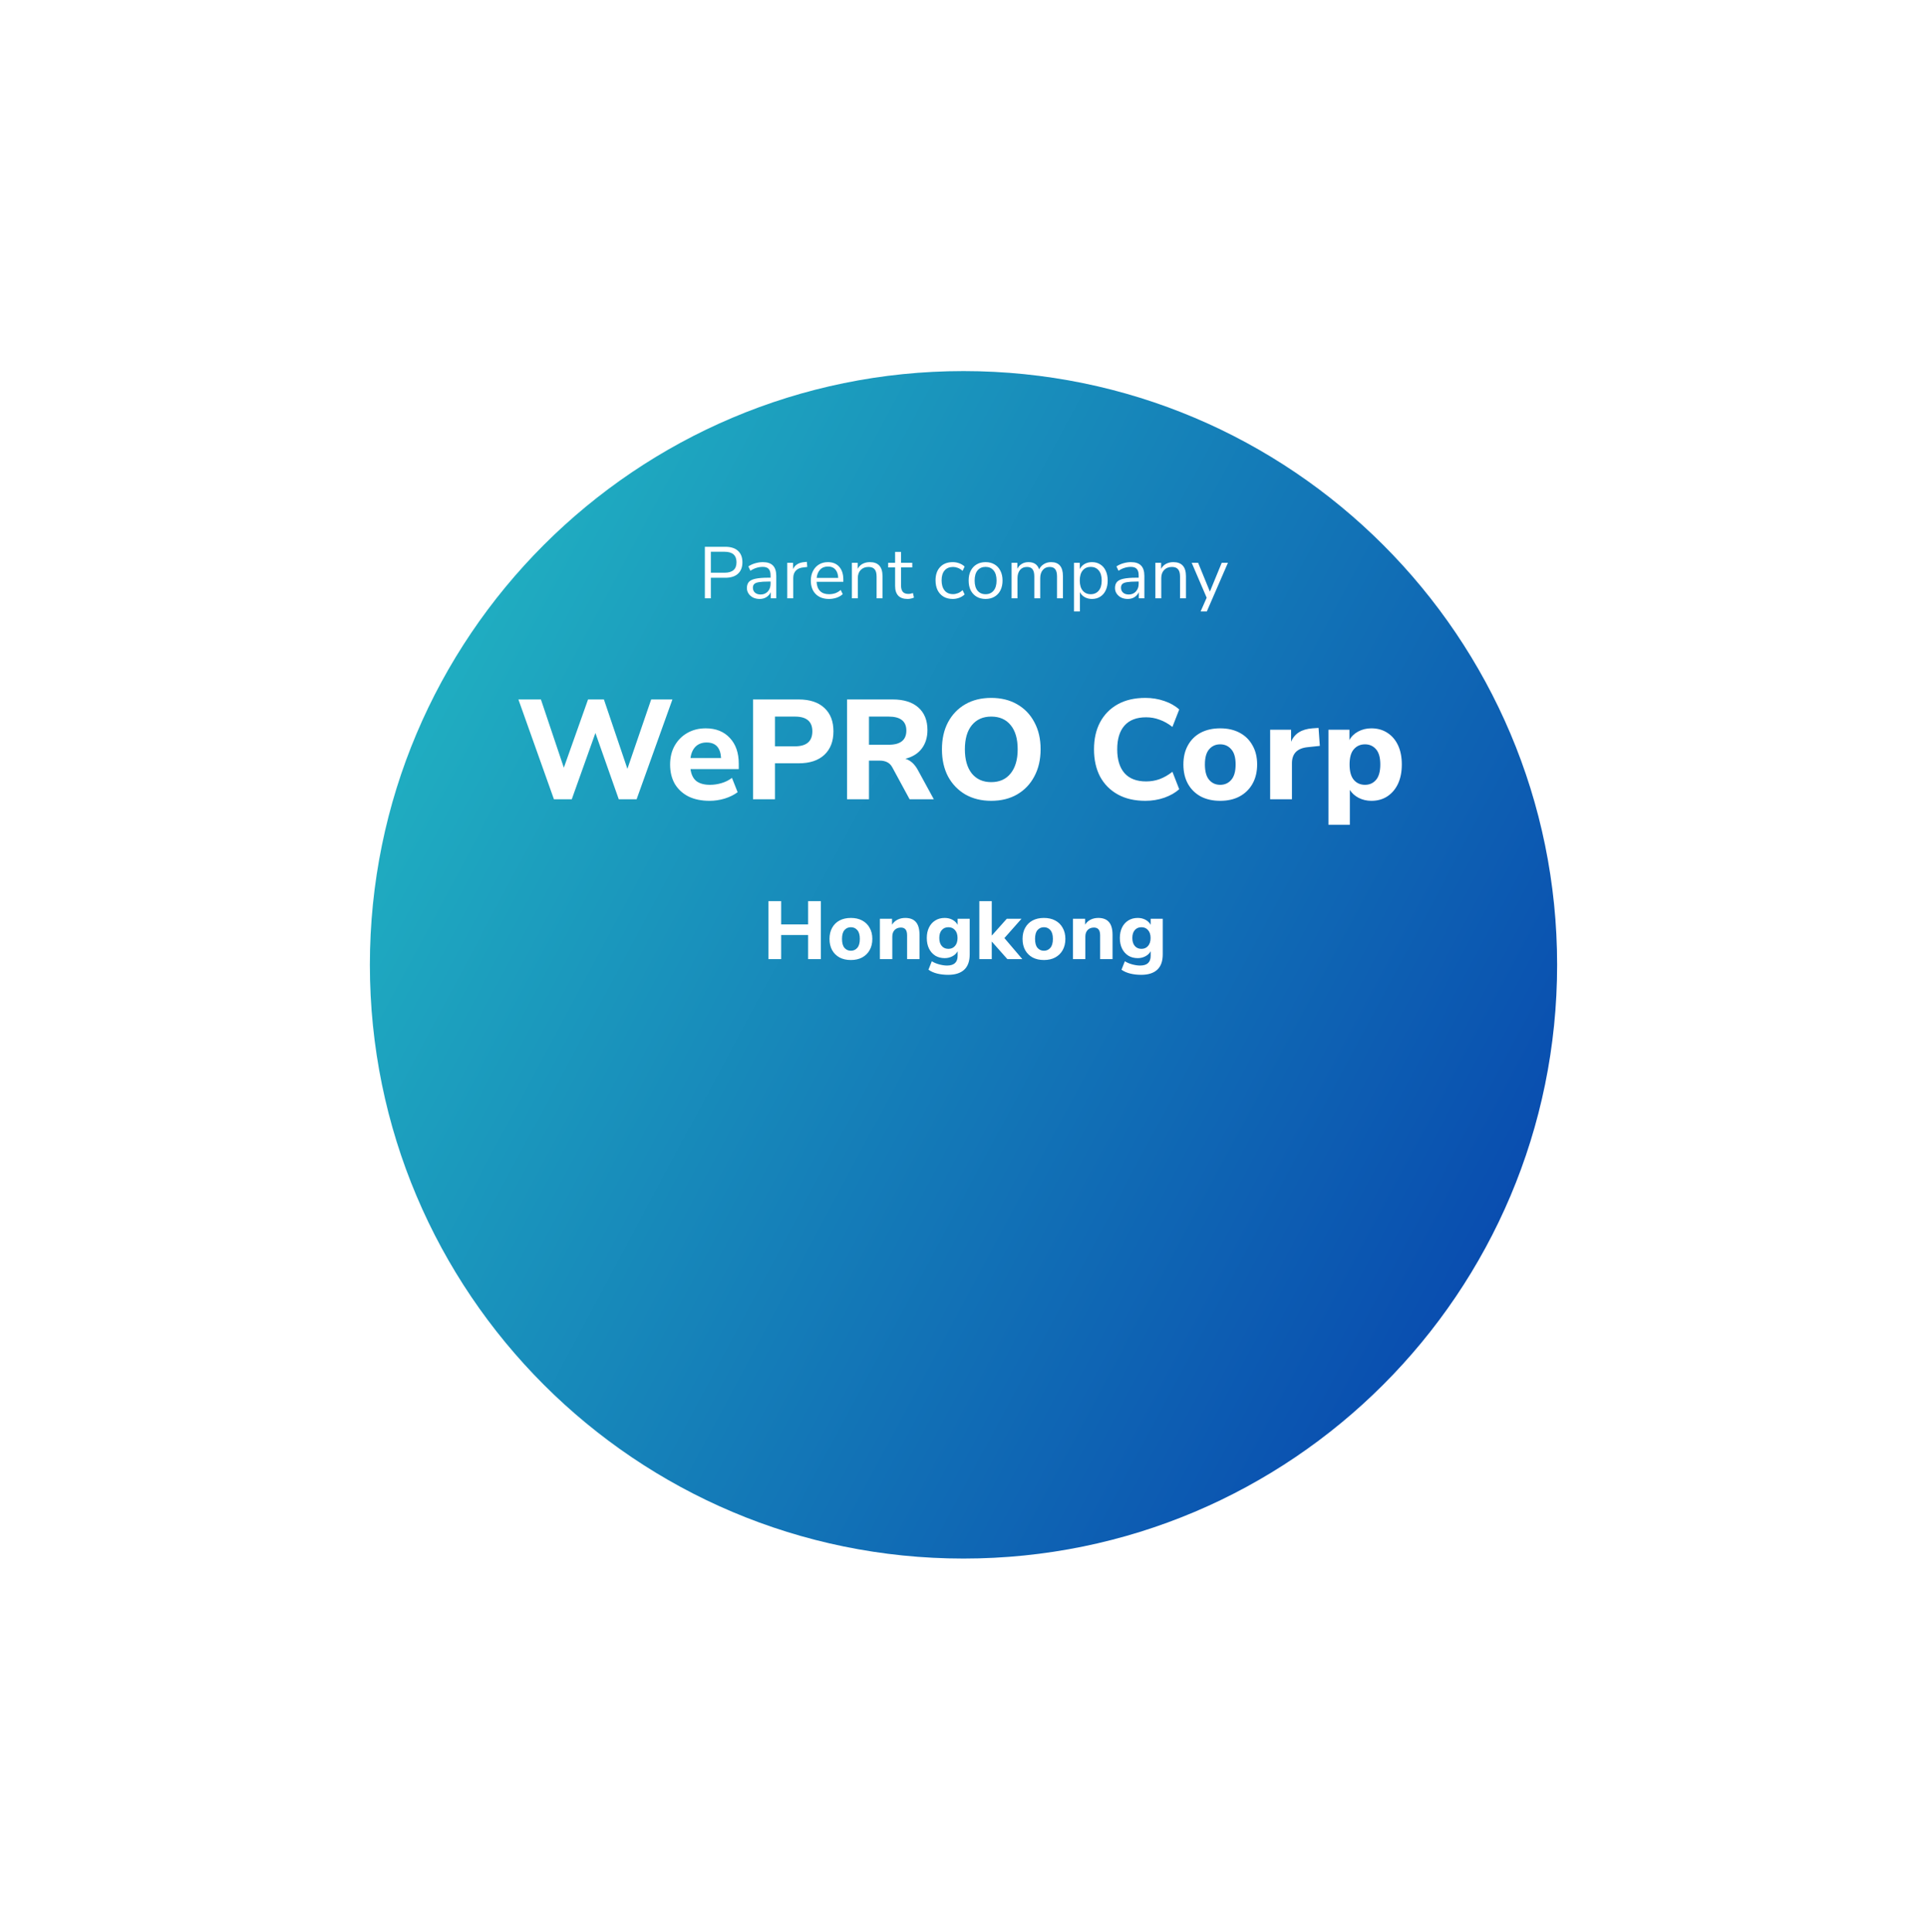 <svg width="422" height="423" viewBox="0 0 422 423" fill="none" xmlns="http://www.w3.org/2000/svg">
<g filter="url(#filter0_d_1209_4783)">
<path d="M81 165C81 236.798 139.203 295 210.997 295C282.795 295 341 236.798 341 165C341 93.203 282.795 35 210.997 35C139.203 35 81 93.203 81 165Z" fill="url(#paint0_linear_1209_4783)"/>
</g>
<path d="M154.361 131V119.72H158.825C160.041 119.72 160.969 120.013 161.609 120.6C162.259 121.187 162.585 122.024 162.585 123.112C162.585 124.189 162.259 125.027 161.609 125.624C160.969 126.211 160.041 126.504 158.825 126.504H155.673V131H154.361ZM155.673 125.4H158.665C160.414 125.4 161.289 124.637 161.289 123.112C161.289 121.576 160.414 120.808 158.665 120.808H155.673V125.4ZM166.367 131.144C165.834 131.144 165.354 131.043 164.927 130.84C164.511 130.627 164.18 130.339 163.935 129.976C163.69 129.613 163.567 129.208 163.567 128.76C163.567 128.195 163.711 127.747 163.999 127.416C164.298 127.085 164.783 126.851 165.455 126.712C166.138 126.563 167.066 126.488 168.239 126.488H168.751V125.992C168.751 125.331 168.612 124.856 168.335 124.568C168.068 124.269 167.636 124.12 167.039 124.12C166.57 124.12 166.116 124.189 165.679 124.328C165.242 124.456 164.794 124.669 164.335 124.968L163.887 124.024C164.292 123.736 164.783 123.507 165.359 123.336C165.946 123.165 166.506 123.08 167.039 123.08C168.042 123.08 168.783 123.325 169.263 123.816C169.754 124.307 169.999 125.069 169.999 126.104V131H168.783V129.656C168.58 130.115 168.266 130.477 167.839 130.744C167.423 131.011 166.932 131.144 166.367 131.144ZM166.575 130.168C167.215 130.168 167.738 129.949 168.143 129.512C168.548 129.064 168.751 128.499 168.751 127.816V127.336H168.255C167.391 127.336 166.708 127.379 166.207 127.464C165.716 127.539 165.37 127.677 165.167 127.88C164.975 128.072 164.879 128.339 164.879 128.68C164.879 129.117 165.028 129.475 165.327 129.752C165.636 130.029 166.052 130.168 166.575 130.168ZM172.404 131V123.224H173.668V124.616C174.084 123.677 174.937 123.16 176.228 123.064L176.692 123.016L176.788 124.136L175.972 124.232C175.236 124.296 174.676 124.531 174.292 124.936C173.908 125.331 173.716 125.875 173.716 126.568V131H172.404ZM181.548 131.144C180.321 131.144 179.351 130.787 178.636 130.072C177.921 129.347 177.564 128.365 177.564 127.128C177.564 126.328 177.724 125.624 178.044 125.016C178.364 124.397 178.801 123.923 179.356 123.592C179.921 123.251 180.572 123.08 181.308 123.08C182.364 123.08 183.191 123.421 183.788 124.104C184.385 124.776 184.684 125.704 184.684 126.888V127.384H178.828C178.871 128.269 179.127 128.947 179.596 129.416C180.065 129.875 180.716 130.104 181.548 130.104C182.017 130.104 182.465 130.035 182.892 129.896C183.319 129.747 183.724 129.507 184.108 129.176L184.556 130.088C184.204 130.419 183.756 130.68 183.212 130.872C182.668 131.053 182.113 131.144 181.548 131.144ZM181.34 124.04C180.604 124.04 180.023 124.269 179.596 124.728C179.169 125.187 178.919 125.789 178.844 126.536H183.564C183.532 125.747 183.324 125.133 182.94 124.696C182.567 124.259 182.033 124.04 181.34 124.04ZM186.56 131V123.224H187.824V124.552C188.08 124.061 188.442 123.693 188.912 123.448C189.381 123.203 189.909 123.08 190.496 123.08C192.341 123.08 193.264 124.104 193.264 126.152V131H191.968V126.232C191.968 125.507 191.824 124.979 191.536 124.648C191.258 124.307 190.81 124.136 190.192 124.136C189.477 124.136 188.906 124.36 188.48 124.808C188.064 125.245 187.856 125.832 187.856 126.568V131H186.56ZM198.774 131.144C197.856 131.144 197.168 130.904 196.71 130.424C196.251 129.933 196.022 129.229 196.022 128.312V124.232H194.502V123.224H196.022V120.84H197.318V123.224H199.782V124.232H197.318V128.184C197.318 128.792 197.446 129.256 197.702 129.576C197.958 129.885 198.374 130.04 198.95 130.04C199.12 130.04 199.291 130.019 199.462 129.976C199.632 129.933 199.787 129.891 199.926 129.848L200.15 130.84C200.011 130.915 199.808 130.984 199.542 131.048C199.275 131.112 199.019 131.144 198.774 131.144ZM208.653 131.144C207.874 131.144 207.202 130.979 206.637 130.648C206.071 130.307 205.634 129.832 205.325 129.224C205.026 128.605 204.877 127.885 204.877 127.064C204.877 125.827 205.213 124.856 205.885 124.152C206.557 123.437 207.479 123.08 208.653 123.08C209.133 123.08 209.607 123.165 210.077 123.336C210.546 123.507 210.935 123.747 211.245 124.056L210.797 125C210.487 124.701 210.146 124.483 209.773 124.344C209.41 124.205 209.063 124.136 208.733 124.136C207.922 124.136 207.298 124.392 206.861 124.904C206.423 125.405 206.205 126.131 206.205 127.08C206.205 128.008 206.423 128.744 206.861 129.288C207.298 129.821 207.922 130.088 208.733 130.088C209.063 130.088 209.41 130.019 209.773 129.88C210.146 129.741 210.487 129.517 210.797 129.208L211.245 130.152C210.935 130.461 210.541 130.707 210.061 130.888C209.591 131.059 209.122 131.144 208.653 131.144ZM215.839 131.144C215.081 131.144 214.425 130.979 213.871 130.648C213.316 130.317 212.884 129.853 212.575 129.256C212.276 128.648 212.127 127.933 212.127 127.112C212.127 126.291 212.276 125.581 212.575 124.984C212.884 124.376 213.316 123.907 213.871 123.576C214.425 123.245 215.081 123.08 215.839 123.08C216.585 123.08 217.236 123.245 217.791 123.576C218.356 123.907 218.788 124.376 219.087 124.984C219.396 125.581 219.551 126.291 219.551 127.112C219.551 127.933 219.396 128.648 219.087 129.256C218.788 129.853 218.356 130.317 217.791 130.648C217.236 130.979 216.585 131.144 215.839 131.144ZM215.839 130.104C216.564 130.104 217.145 129.848 217.583 129.336C218.02 128.813 218.239 128.072 218.239 127.112C218.239 126.141 218.02 125.4 217.583 124.888C217.145 124.376 216.564 124.12 215.839 124.12C215.103 124.12 214.516 124.376 214.079 124.888C213.652 125.4 213.439 126.141 213.439 127.112C213.439 128.072 213.652 128.813 214.079 129.336C214.516 129.848 215.103 130.104 215.839 130.104ZM221.529 131V123.224H222.793V124.536C223.028 124.067 223.353 123.709 223.769 123.464C224.185 123.208 224.671 123.08 225.225 123.08C226.441 123.08 227.22 123.608 227.561 124.664C227.796 124.173 228.143 123.789 228.601 123.512C229.06 123.224 229.588 123.08 230.185 123.08C231.913 123.08 232.777 124.104 232.777 126.152V131H231.481V126.216C231.481 125.501 231.353 124.979 231.097 124.648C230.852 124.307 230.441 124.136 229.865 124.136C229.236 124.136 228.735 124.36 228.361 124.808C227.988 125.256 227.801 125.853 227.801 126.6V131H226.505V126.216C226.505 125.501 226.377 124.979 226.121 124.648C225.876 124.307 225.465 124.136 224.889 124.136C224.249 124.136 223.743 124.36 223.369 124.808C223.007 125.256 222.825 125.853 222.825 126.6V131H221.529ZM235.2 133.88V123.224H236.464V124.616C236.699 124.136 237.046 123.763 237.504 123.496C237.974 123.219 238.518 123.08 239.136 123.08C239.83 123.08 240.432 123.245 240.944 123.576C241.467 123.896 241.867 124.36 242.144 124.968C242.432 125.565 242.576 126.28 242.576 127.112C242.576 127.933 242.432 128.648 242.144 129.256C241.867 129.853 241.467 130.317 240.944 130.648C240.432 130.979 239.83 131.144 239.136 131.144C238.539 131.144 238.006 131.011 237.536 130.744C237.067 130.477 236.72 130.109 236.496 129.64V133.88H235.2ZM238.864 130.104C239.59 130.104 240.171 129.848 240.608 129.336C241.046 128.813 241.264 128.072 241.264 127.112C241.264 126.141 241.046 125.4 240.608 124.888C240.171 124.376 239.59 124.12 238.864 124.12C238.139 124.12 237.558 124.376 237.12 124.888C236.683 125.4 236.464 126.141 236.464 127.112C236.464 128.072 236.683 128.813 237.12 129.336C237.558 129.848 238.139 130.104 238.864 130.104ZM246.977 131.144C246.443 131.144 245.963 131.043 245.537 130.84C245.121 130.627 244.79 130.339 244.545 129.976C244.299 129.613 244.177 129.208 244.177 128.76C244.177 128.195 244.321 127.747 244.609 127.416C244.907 127.085 245.393 126.851 246.065 126.712C246.747 126.563 247.675 126.488 248.849 126.488H249.361V125.992C249.361 125.331 249.222 124.856 248.945 124.568C248.678 124.269 248.246 124.12 247.649 124.12C247.179 124.12 246.726 124.189 246.289 124.328C245.851 124.456 245.403 124.669 244.945 124.968L244.497 124.024C244.902 123.736 245.393 123.507 245.969 123.336C246.555 123.165 247.115 123.08 247.649 123.08C248.651 123.08 249.393 123.325 249.873 123.816C250.363 124.307 250.609 125.069 250.609 126.104V131H249.393V129.656C249.19 130.115 248.875 130.477 248.449 130.744C248.033 131.011 247.542 131.144 246.977 131.144ZM247.185 130.168C247.825 130.168 248.347 129.949 248.753 129.512C249.158 129.064 249.361 128.499 249.361 127.816V127.336H248.865C248.001 127.336 247.318 127.379 246.817 127.464C246.326 127.539 245.979 127.677 245.777 127.88C245.585 128.072 245.489 128.339 245.489 128.68C245.489 129.117 245.638 129.475 245.937 129.752C246.246 130.029 246.662 130.168 247.185 130.168ZM253.013 131V123.224H254.277V124.552C254.533 124.061 254.896 123.693 255.365 123.448C255.834 123.203 256.362 123.08 256.949 123.08C258.794 123.08 259.717 124.104 259.717 126.152V131H258.421V126.232C258.421 125.507 258.277 124.979 257.989 124.648C257.712 124.307 257.264 124.136 256.645 124.136C255.93 124.136 255.36 124.36 254.933 124.808C254.517 125.245 254.309 125.832 254.309 126.568V131H253.013ZM262.924 133.88L264.253 130.872L260.973 123.224H262.381L264.957 129.528L267.549 123.224H268.909L264.285 133.88H262.924Z" fill="white"/>
<path d="M168.278 210V197.31H171.068V202.404H176.972V197.31H179.762V210H176.972V204.726H171.068V210H168.278ZM186.337 210.198C185.389 210.198 184.561 210.012 183.853 209.64C183.157 209.256 182.617 208.722 182.233 208.038C181.849 207.342 181.657 206.52 181.657 205.572C181.657 204.636 181.849 203.826 182.233 203.142C182.617 202.446 183.157 201.912 183.853 201.54C184.561 201.168 185.389 200.982 186.337 200.982C187.285 200.982 188.107 201.168 188.803 201.54C189.511 201.912 190.057 202.446 190.441 203.142C190.837 203.826 191.035 204.636 191.035 205.572C191.035 206.52 190.837 207.342 190.441 208.038C190.057 208.722 189.511 209.256 188.803 209.64C188.107 210.012 187.285 210.198 186.337 210.198ZM186.337 208.164C186.913 208.164 187.381 207.954 187.741 207.534C188.113 207.114 188.299 206.46 188.299 205.572C188.299 204.696 188.113 204.054 187.741 203.646C187.381 203.226 186.913 203.016 186.337 203.016C185.761 203.016 185.293 203.226 184.933 203.646C184.573 204.054 184.393 204.696 184.393 205.572C184.393 206.46 184.573 207.114 184.933 207.534C185.293 207.954 185.761 208.164 186.337 208.164ZM192.689 210V201.162H195.353V202.458C195.653 201.978 196.055 201.612 196.559 201.36C197.063 201.108 197.627 200.982 198.251 200.982C199.295 200.982 200.075 201.288 200.591 201.9C201.107 202.5 201.365 203.43 201.365 204.69V210H198.647V204.816C198.647 204.204 198.533 203.766 198.305 203.502C198.077 203.226 197.741 203.088 197.297 203.088C196.721 203.088 196.259 203.268 195.911 203.628C195.575 203.988 195.407 204.468 195.407 205.068V210H192.689ZM207.642 213.438C206.79 213.438 205.992 213.348 205.248 213.168C204.516 212.988 203.874 212.706 203.322 212.322L204.06 210.468C204.54 210.768 205.08 210.996 205.68 211.152C206.292 211.32 206.868 211.404 207.408 211.404C208.944 211.404 209.712 210.696 209.712 209.28V208.272C209.472 208.728 209.094 209.094 208.578 209.37C208.062 209.646 207.498 209.784 206.886 209.784C206.094 209.784 205.404 209.604 204.816 209.244C204.228 208.872 203.772 208.356 203.448 207.696C203.124 207.036 202.962 206.262 202.962 205.374C202.962 204.498 203.124 203.73 203.448 203.07C203.772 202.41 204.228 201.9 204.816 201.54C205.404 201.168 206.094 200.982 206.886 200.982C207.522 200.982 208.092 201.12 208.596 201.396C209.1 201.672 209.472 202.038 209.712 202.494V201.162H212.358V208.974C212.358 210.462 211.956 211.578 211.152 212.322C210.348 213.066 209.178 213.438 207.642 213.438ZM207.696 207.75C208.296 207.75 208.776 207.54 209.136 207.12C209.508 206.7 209.694 206.118 209.694 205.374C209.694 204.63 209.508 204.054 209.136 203.646C208.776 203.226 208.296 203.016 207.696 203.016C207.084 203.016 206.598 203.226 206.238 203.646C205.878 204.054 205.698 204.63 205.698 205.374C205.698 206.118 205.878 206.7 206.238 207.12C206.598 207.54 207.084 207.75 207.696 207.75ZM214.468 210V197.31H217.186V204.816H217.222L220.48 201.162H223.702L219.958 205.392L223.882 210H220.606L217.222 206.184H217.186V210H214.468ZM228.612 210.198C227.664 210.198 226.836 210.012 226.128 209.64C225.432 209.256 224.892 208.722 224.508 208.038C224.124 207.342 223.932 206.52 223.932 205.572C223.932 204.636 224.124 203.826 224.508 203.142C224.892 202.446 225.432 201.912 226.128 201.54C226.836 201.168 227.664 200.982 228.612 200.982C229.56 200.982 230.382 201.168 231.078 201.54C231.786 201.912 232.332 202.446 232.716 203.142C233.112 203.826 233.31 204.636 233.31 205.572C233.31 206.52 233.112 207.342 232.716 208.038C232.332 208.722 231.786 209.256 231.078 209.64C230.382 210.012 229.56 210.198 228.612 210.198ZM228.612 208.164C229.188 208.164 229.656 207.954 230.016 207.534C230.388 207.114 230.574 206.46 230.574 205.572C230.574 204.696 230.388 204.054 230.016 203.646C229.656 203.226 229.188 203.016 228.612 203.016C228.036 203.016 227.568 203.226 227.208 203.646C226.848 204.054 226.668 204.696 226.668 205.572C226.668 206.46 226.848 207.114 227.208 207.534C227.568 207.954 228.036 208.164 228.612 208.164ZM234.964 210V201.162H237.628V202.458C237.928 201.978 238.33 201.612 238.834 201.36C239.338 201.108 239.902 200.982 240.526 200.982C241.57 200.982 242.35 201.288 242.866 201.9C243.382 202.5 243.64 203.43 243.64 204.69V210H240.922V204.816C240.922 204.204 240.808 203.766 240.58 203.502C240.352 203.226 240.016 203.088 239.572 203.088C238.996 203.088 238.534 203.268 238.186 203.628C237.85 203.988 237.682 204.468 237.682 205.068V210H234.964ZM249.917 213.438C249.065 213.438 248.267 213.348 247.523 213.168C246.791 212.988 246.149 212.706 245.597 212.322L246.335 210.468C246.815 210.768 247.355 210.996 247.955 211.152C248.567 211.32 249.143 211.404 249.683 211.404C251.219 211.404 251.987 210.696 251.987 209.28V208.272C251.747 208.728 251.369 209.094 250.853 209.37C250.337 209.646 249.773 209.784 249.161 209.784C248.369 209.784 247.679 209.604 247.091 209.244C246.503 208.872 246.047 208.356 245.723 207.696C245.399 207.036 245.237 206.262 245.237 205.374C245.237 204.498 245.399 203.73 245.723 203.07C246.047 202.41 246.503 201.9 247.091 201.54C247.679 201.168 248.369 200.982 249.161 200.982C249.797 200.982 250.367 201.12 250.871 201.396C251.375 201.672 251.747 202.038 251.987 202.494V201.162H254.633V208.974C254.633 210.462 254.231 211.578 253.427 212.322C252.623 213.066 251.453 213.438 249.917 213.438ZM249.971 207.75C250.571 207.75 251.051 207.54 251.411 207.12C251.783 206.7 251.969 206.118 251.969 205.374C251.969 204.63 251.783 204.054 251.411 203.646C251.051 203.226 250.571 203.016 249.971 203.016C249.359 203.016 248.873 203.226 248.513 203.646C248.153 204.054 247.973 204.63 247.973 205.374C247.973 206.118 248.153 206.7 248.513 207.12C248.873 207.54 249.359 207.75 249.971 207.75Z" fill="white"/>
<path d="M121.308 175L113.527 153.145H118.456L123.478 168.087L128.779 153.145H132.251L137.397 168.335L142.605 153.145H147.255L139.412 175H135.506L130.391 160.492L125.214 175H121.308ZM155.398 175.341C153.6 175.341 152.05 175.021 150.748 174.38C149.467 173.719 148.475 172.799 147.772 171.621C147.09 170.422 146.749 169.017 146.749 167.405C146.749 165.834 147.08 164.46 147.741 163.282C148.423 162.083 149.343 161.153 150.5 160.492C151.678 159.81 153.032 159.469 154.561 159.469C156.773 159.469 158.529 160.172 159.831 161.577C161.133 162.962 161.784 164.842 161.784 167.219V168.397H151.213C151.379 169.596 151.813 170.474 152.515 171.032C153.239 171.569 154.231 171.838 155.491 171.838C156.318 171.838 157.155 171.714 158.002 171.466C158.85 171.218 159.614 170.836 160.296 170.319L161.536 173.45C160.772 174.029 159.831 174.494 158.715 174.845C157.62 175.176 156.514 175.341 155.398 175.341ZM154.747 162.569C153.755 162.569 152.949 162.869 152.329 163.468C151.73 164.067 151.358 164.904 151.213 165.979H157.909C157.785 163.706 156.731 162.569 154.747 162.569ZM164.91 175V153.145H174.892C177.331 153.145 179.211 153.765 180.534 155.005C181.857 156.224 182.518 157.929 182.518 160.12C182.518 162.311 181.857 164.026 180.534 165.266C179.211 166.506 177.331 167.126 174.892 167.126H169.715V175H164.91ZM169.715 163.406H174.086C176.628 163.406 177.899 162.311 177.899 160.12C177.899 157.971 176.628 156.896 174.086 156.896H169.715V163.406ZM185.496 175V153.145H195.478C197.917 153.145 199.797 153.734 201.12 154.912C202.443 156.09 203.104 157.733 203.104 159.841C203.104 161.474 202.68 162.838 201.833 163.933C201.006 165.008 199.818 165.741 198.268 166.134C199.363 166.465 200.262 167.26 200.965 168.521L204.499 175H199.198L195.416 168.025C195.106 167.467 194.724 167.085 194.269 166.878C193.814 166.651 193.277 166.537 192.657 166.537H190.301V175H185.496ZM190.301 163.065H194.61C197.193 163.065 198.485 162.032 198.485 159.965C198.485 157.919 197.193 156.896 194.61 156.896H190.301V163.065ZM217.067 175.341C214.917 175.341 213.026 174.876 211.394 173.946C209.782 172.995 208.521 171.683 207.612 170.009C206.723 168.314 206.279 166.33 206.279 164.057C206.279 161.784 206.723 159.81 207.612 158.136C208.521 156.441 209.782 155.129 211.394 154.199C213.006 153.269 214.897 152.804 217.067 152.804C219.237 152.804 221.128 153.269 222.74 154.199C224.372 155.129 225.633 156.441 226.522 158.136C227.431 159.81 227.886 161.773 227.886 164.026C227.886 166.299 227.431 168.283 226.522 169.978C225.633 171.673 224.372 172.995 222.74 173.946C221.128 174.876 219.237 175.341 217.067 175.341ZM217.067 171.249C218.885 171.249 220.301 170.619 221.314 169.358C222.347 168.077 222.864 166.31 222.864 164.057C222.864 161.784 222.357 160.027 221.345 158.787C220.332 157.526 218.906 156.896 217.067 156.896C215.269 156.896 213.853 157.526 212.82 158.787C211.807 160.027 211.301 161.784 211.301 164.057C211.301 166.31 211.807 168.077 212.82 169.358C213.853 170.619 215.269 171.249 217.067 171.249ZM250.832 175.341C248.476 175.341 246.461 174.876 244.787 173.946C243.113 173.016 241.822 171.714 240.912 170.04C240.024 168.345 239.579 166.351 239.579 164.057C239.579 161.784 240.024 159.81 240.912 158.136C241.822 156.441 243.113 155.129 244.787 154.199C246.461 153.269 248.476 152.804 250.832 152.804C252.279 152.804 253.664 153.031 254.986 153.486C256.309 153.941 257.394 154.561 258.241 155.346L256.753 159.159C255.823 158.436 254.883 157.909 253.932 157.578C253.002 157.227 252.021 157.051 250.987 157.051C248.9 157.051 247.319 157.661 246.244 158.88C245.19 160.079 244.663 161.804 244.663 164.057C244.663 166.31 245.19 168.046 246.244 169.265C247.319 170.484 248.9 171.094 250.987 171.094C252.021 171.094 253.002 170.929 253.932 170.598C254.883 170.247 255.823 169.709 256.753 168.986L258.241 172.799C257.394 173.564 256.309 174.184 254.986 174.659C253.664 175.114 252.279 175.341 250.832 175.341ZM267.215 175.341C265.582 175.341 264.156 175.021 262.937 174.38C261.738 173.719 260.808 172.799 260.147 171.621C259.485 170.422 259.155 169.007 259.155 167.374C259.155 165.762 259.485 164.367 260.147 163.189C260.808 161.99 261.738 161.071 262.937 160.43C264.156 159.789 265.582 159.469 267.215 159.469C268.847 159.469 270.263 159.789 271.462 160.43C272.681 161.071 273.621 161.99 274.283 163.189C274.965 164.367 275.306 165.762 275.306 167.374C275.306 169.007 274.965 170.422 274.283 171.621C273.621 172.799 272.681 173.719 271.462 174.38C270.263 175.021 268.847 175.341 267.215 175.341ZM267.215 171.838C268.207 171.838 269.013 171.476 269.633 170.753C270.273 170.03 270.594 168.903 270.594 167.374C270.594 165.865 270.273 164.76 269.633 164.057C269.013 163.334 268.207 162.972 267.215 162.972C266.223 162.972 265.417 163.334 264.797 164.057C264.177 164.76 263.867 165.865 263.867 167.374C263.867 168.903 264.177 170.03 264.797 170.753C265.417 171.476 266.223 171.838 267.215 171.838ZM278.153 175V159.779H282.741V162.414C283.465 160.637 285.015 159.655 287.391 159.469L288.755 159.376L289.034 163.313L286.399 163.592C284.085 163.819 282.927 164.997 282.927 167.126V175H278.153ZM290.929 180.58V159.779H295.517V162.042C295.93 161.257 296.561 160.637 297.408 160.182C298.276 159.707 299.247 159.469 300.322 159.469C301.645 159.469 302.802 159.789 303.794 160.43C304.807 161.071 305.592 161.98 306.15 163.158C306.708 164.336 306.987 165.741 306.987 167.374C306.987 169.007 306.708 170.422 306.15 171.621C305.592 172.799 304.807 173.719 303.794 174.38C302.802 175.021 301.645 175.341 300.322 175.341C299.309 175.341 298.379 175.124 297.532 174.69C296.705 174.256 296.065 173.677 295.61 172.954V180.58H290.929ZM298.927 171.838C299.919 171.838 300.725 171.476 301.345 170.753C301.965 170.03 302.275 168.903 302.275 167.374C302.275 165.865 301.965 164.76 301.345 164.057C300.725 163.334 299.919 162.972 298.927 162.972C297.914 162.972 297.098 163.334 296.478 164.057C295.858 164.76 295.548 165.865 295.548 167.374C295.548 168.903 295.858 170.03 296.478 170.753C297.098 171.476 297.914 171.838 298.927 171.838Z" fill="white"/>
<defs>
<filter id="filter0_d_1209_4783" x="0.066" y="0.314" width="421.868" height="421.868" filterUnits="userSpaceOnUse" color-interpolation-filters="sRGB">
<feFlood flood-opacity="0" result="BackgroundImageFix"/>
<feColorMatrix in="SourceAlpha" type="matrix" values="0 0 0 0 0 0 0 0 0 0 0 0 0 0 0 0 0 0 127 0" result="hardAlpha"/>
<feOffset dy="46.248"/>
<feGaussianBlur stdDeviation="40.467"/>
<feColorMatrix type="matrix" values="0 0 0 0 0.151 0 0 0 0 0.425 0 0 0 0 0.579 0 0 0 0.2 0"/>
<feBlend mode="normal" in2="BackgroundImageFix" result="effect1_dropShadow_1209_4783"/>
<feBlend mode="normal" in="SourceGraphic" in2="effect1_dropShadow_1209_4783" result="shape"/>
</filter>
<linearGradient id="paint0_linear_1209_4783" x1="341" y1="433.667" x2="-148.282" y2="171.711" gradientUnits="userSpaceOnUse">
<stop stop-color="#0025A8"/>
<stop offset="1" stop-color="#2FF0CD"/>
</linearGradient>
</defs>
</svg>
